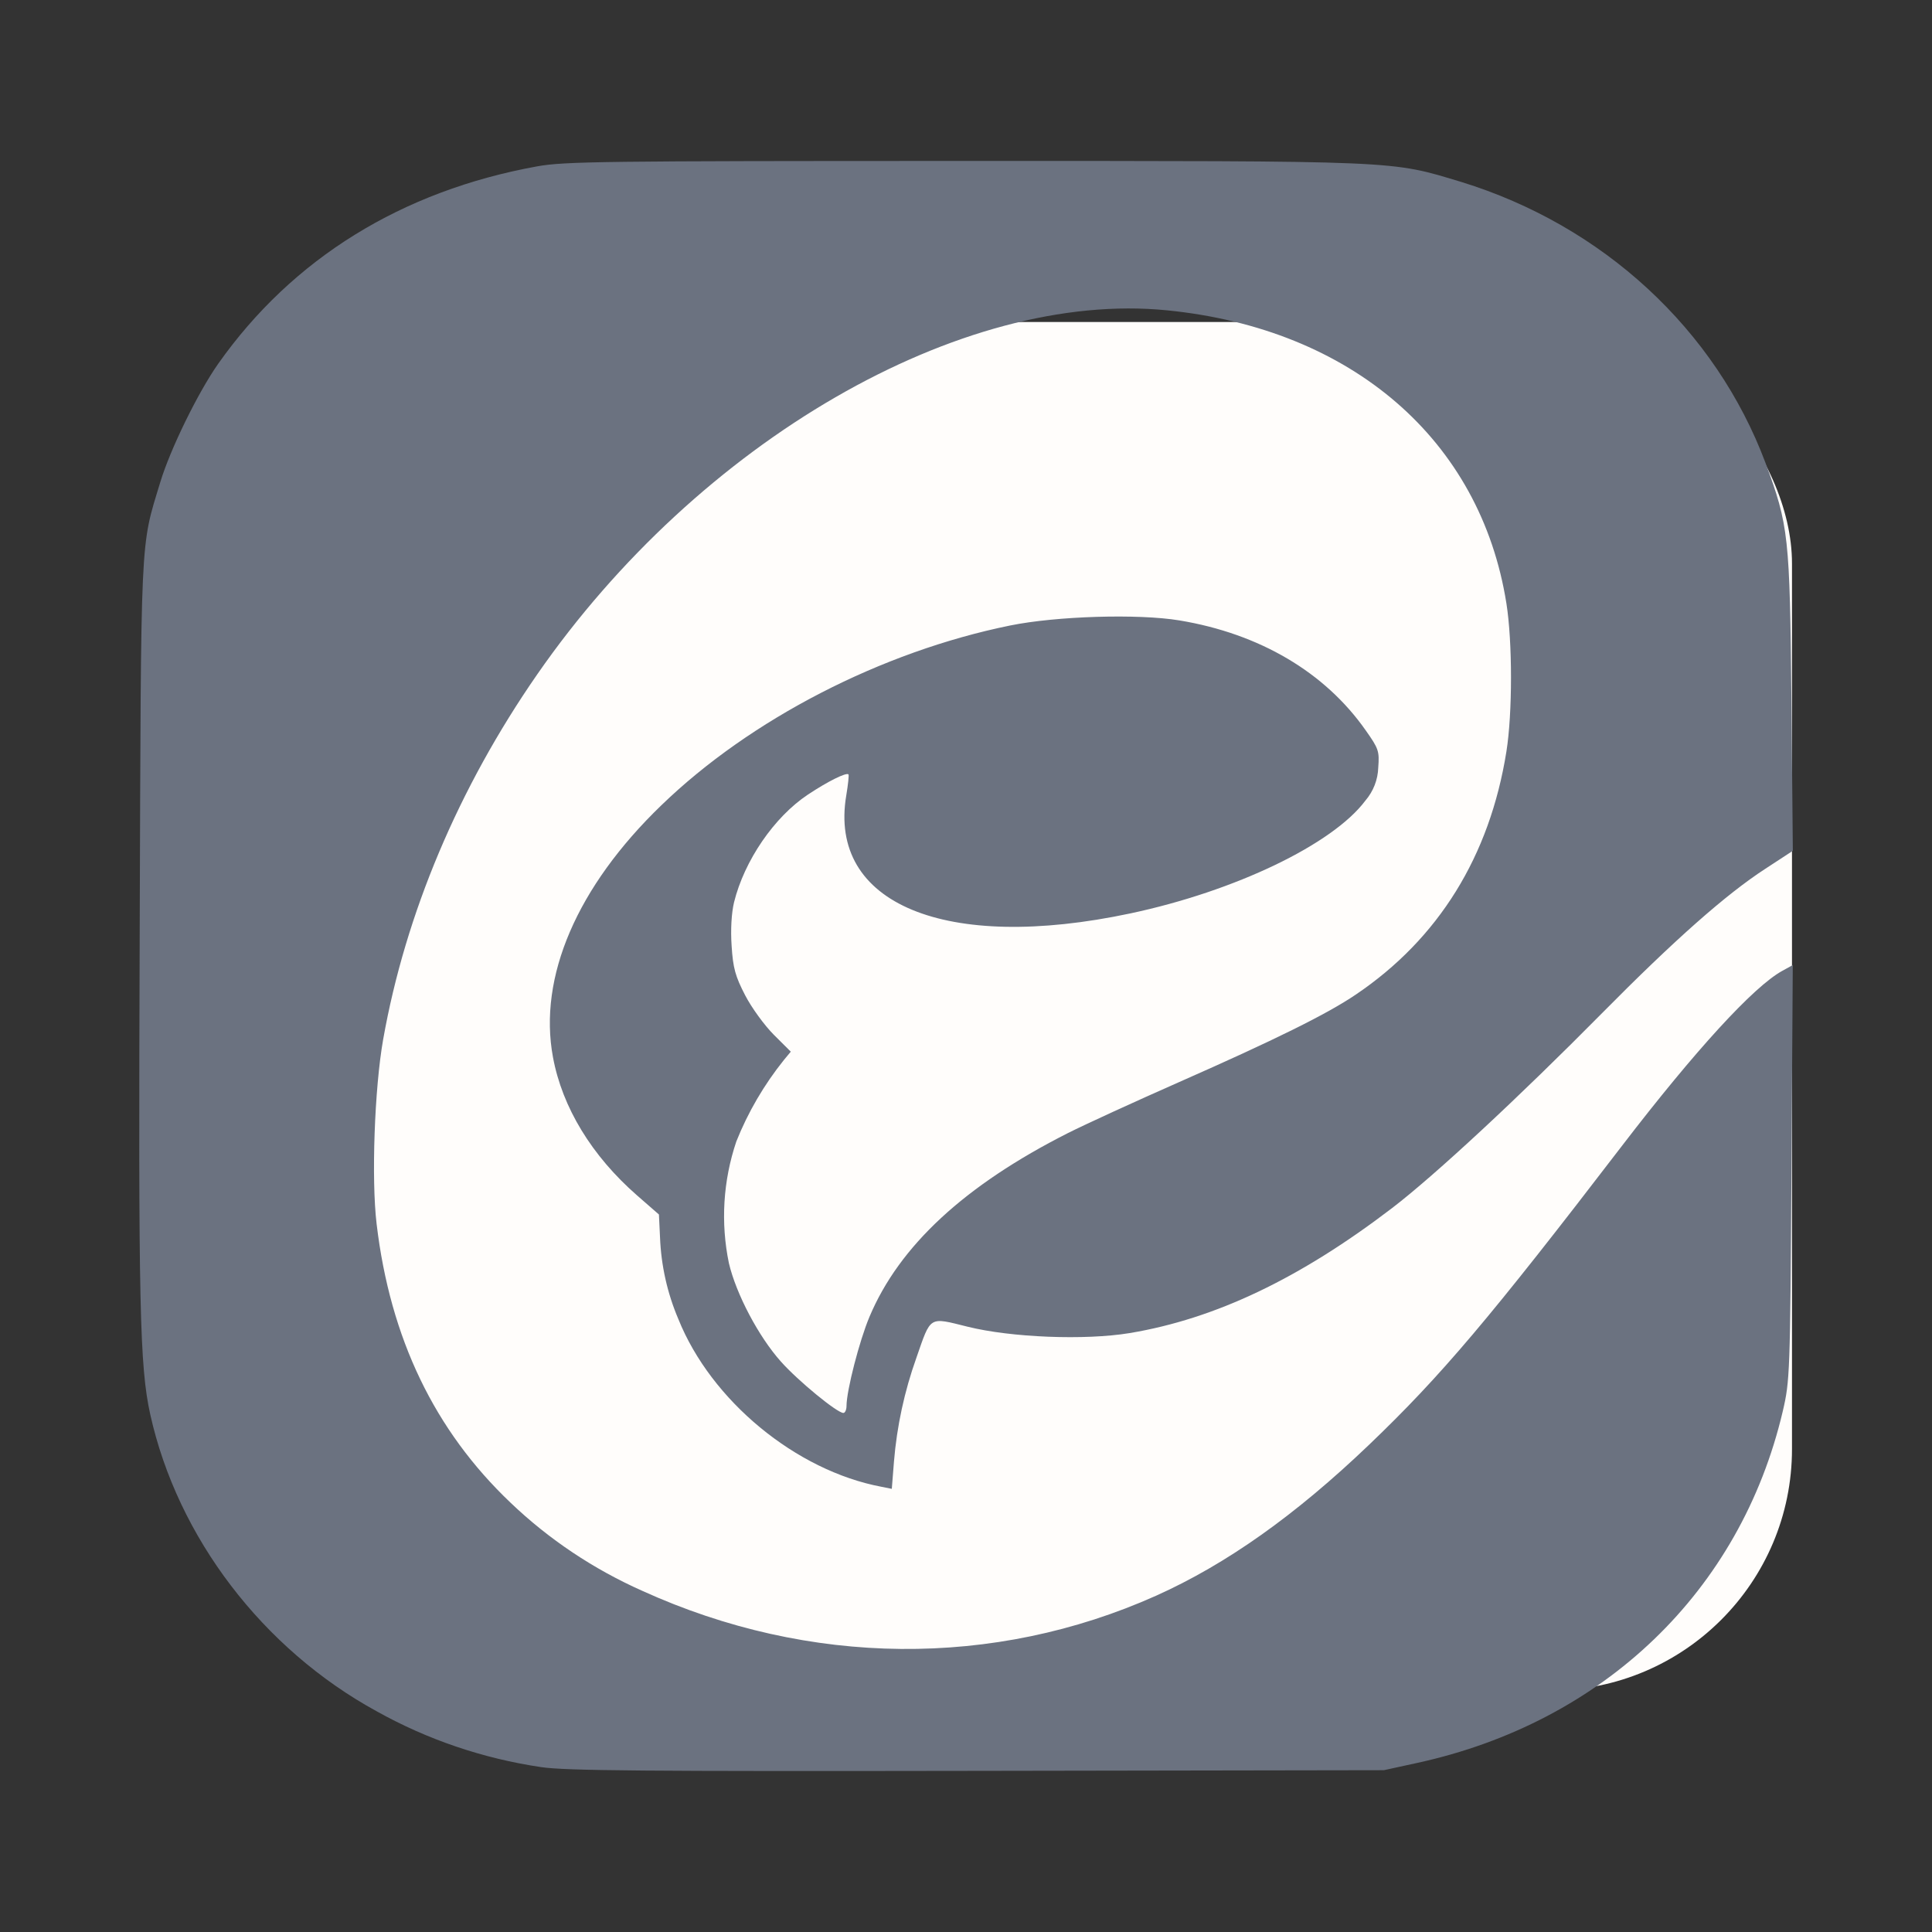 <svg width="32" height="32" viewBox="0 0 32 32" fill="none" xmlns="http://www.w3.org/2000/svg">
<rect x="0" y="0" width="32" height="32" fill="#333333" stroke="none"/>
<g clip-path="url(#clip0_245_1426)">
<rect x="5.334" y="5.333" width="24.347" height="22.667" rx="4" fill="#FFFDFB"/>
<path d="M8.963 29.269C8.003 29.127 7.08 28.814 6.242 28.346C4.352 27.314 2.942 25.465 2.489 23.429C2.313 22.632 2.291 21.625 2.314 15.421C2.336 8.744 2.32 9.089 2.654 7.989C2.819 7.441 3.28 6.5 3.614 6.025C4.845 4.281 6.655 3.161 8.899 2.755C9.347 2.674 9.996 2.666 15.964 2.666C23.257 2.666 23.017 2.656 24.208 3.015C25.364 3.372 26.42 3.976 27.292 4.782C28.165 5.588 28.832 6.574 29.241 7.664C29.626 8.705 29.645 8.872 29.672 11.614L29.695 14.092L29.239 14.39C28.588 14.813 27.734 15.568 26.537 16.779C25.158 18.174 23.765 19.468 23.058 20.009C21.53 21.176 20.132 21.843 18.711 22.08C17.971 22.202 16.748 22.154 16.025 21.974C15.38 21.814 15.422 21.788 15.178 22.49C14.98 23.045 14.855 23.622 14.807 24.207L14.771 24.66L14.601 24.626C13.183 24.359 11.778 23.199 11.236 21.849C11.052 21.418 10.95 20.959 10.932 20.494L10.914 20.116L10.553 19.801C9.802 19.145 9.313 18.343 9.159 17.511C8.912 16.185 9.556 14.686 10.954 13.338C12.428 11.912 14.602 10.793 16.732 10.36C17.5 10.204 18.853 10.163 19.535 10.276C20.863 10.496 21.947 11.135 22.621 12.098C22.834 12.399 22.849 12.442 22.828 12.714C22.822 12.914 22.747 13.107 22.614 13.262C22.072 13.985 20.458 14.76 18.722 15.129C15.66 15.779 13.713 14.971 14.017 13.174C14.047 12.993 14.064 12.836 14.053 12.826C14.016 12.791 13.711 12.942 13.383 13.16C12.824 13.531 12.329 14.253 12.158 14.945C12.116 15.119 12.099 15.396 12.118 15.668C12.141 16.035 12.18 16.172 12.342 16.485C12.449 16.692 12.663 16.985 12.818 17.14L13.098 17.419L12.986 17.554C12.655 17.966 12.389 18.422 12.196 18.906C11.976 19.558 11.934 20.252 12.073 20.923C12.194 21.435 12.565 22.14 12.936 22.554C13.218 22.871 13.866 23.403 13.969 23.403C13.997 23.403 14.021 23.35 14.021 23.285C14.022 23.03 14.235 22.204 14.401 21.811C14.895 20.635 15.977 19.633 17.691 18.766C17.977 18.622 18.802 18.244 19.525 17.925C21.112 17.225 21.979 16.797 22.454 16.475C23.826 15.55 24.675 14.181 24.951 12.447C25.052 11.814 25.052 10.632 24.951 9.995C24.522 7.286 22.39 5.444 19.33 5.14C15.918 4.799 11.574 7.31 8.898 11.17C7.596 13.047 6.716 15.131 6.346 17.218C6.203 18.026 6.149 19.529 6.238 20.273C6.463 22.166 7.197 23.693 8.458 24.891C9.09 25.495 9.828 25.989 10.64 26.35C13.402 27.605 16.461 27.633 19.151 26.429C20.312 25.907 21.453 25.1 22.677 23.929C23.867 22.79 24.672 21.84 26.868 18.975C28.081 17.394 29.043 16.344 29.519 16.081L29.694 15.985L29.672 19.42C29.651 22.745 29.646 22.872 29.528 23.376C28.828 26.352 26.565 28.527 23.467 29.201L22.921 29.32L16.184 29.331C10.661 29.34 9.36 29.329 8.963 29.269Z" fill="#6B7280"/>
</g>
<defs>
<clipPath id="clip0_245_1426">
<rect width="28" height="26.667" fill="white" transform="translate(2 2.666)"/>
</clipPath>
</defs>
</svg>
